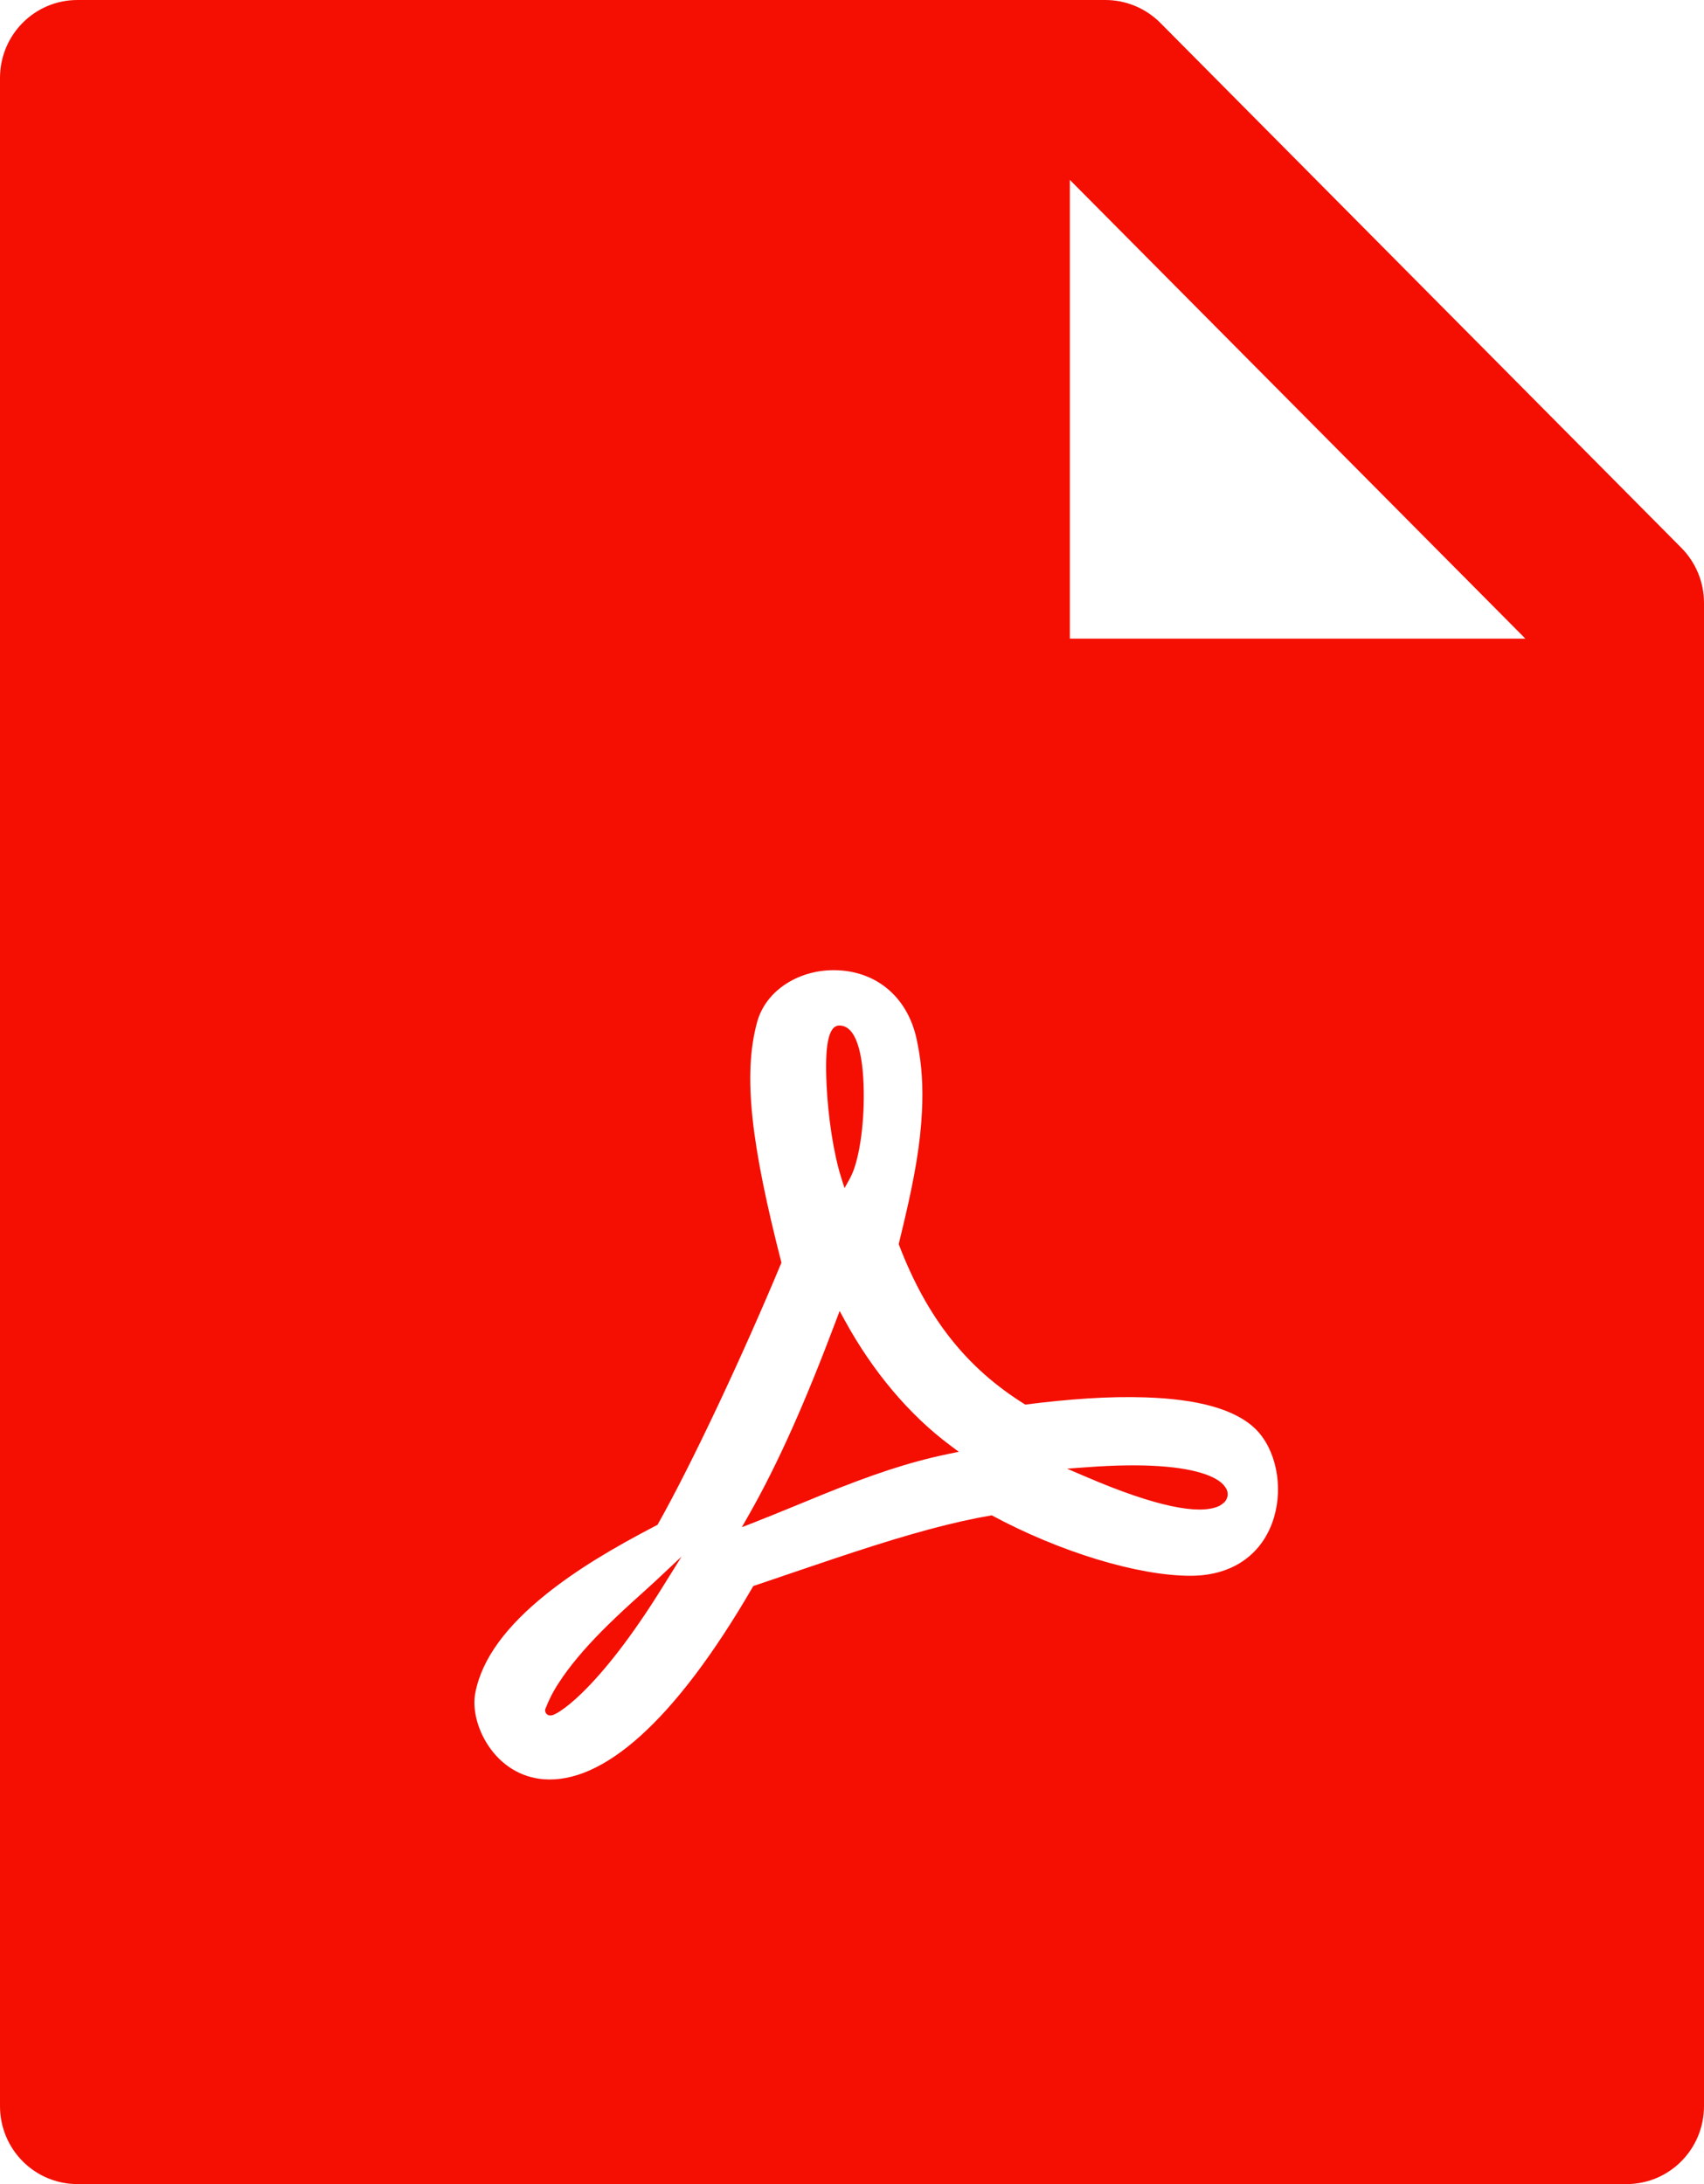 <svg width="39" height="50" viewBox="0 0 39 50" fill="none" xmlns="http://www.w3.org/2000/svg">
<path d="M38.479 12.539C38.812 12.874 39 13.326 39 13.8V48.214C39 49.202 38.208 50 37.227 50H1.773C0.792 50 0 49.202 0 48.214V1.786C0 0.798 0.792 0 1.773 0H25.3C25.771 0 26.225 0.19 26.558 0.525L38.479 12.539ZM34.912 14.62L24.486 4.118V14.62H34.912ZM26.215 31.99C25.374 31.962 24.48 32.027 23.465 32.155C22.119 31.319 21.212 30.17 20.569 28.482L20.628 28.237L20.697 27.948C20.935 26.936 21.063 26.198 21.101 25.454C21.13 24.892 21.099 24.373 21 23.893C20.817 22.855 20.088 22.249 19.17 22.212C18.314 22.176 17.528 22.658 17.327 23.404C16.999 24.61 17.191 26.198 17.885 28.906C17.001 31.029 15.833 33.518 15.049 34.907C14.002 35.45 13.187 35.945 12.503 36.493C11.6 37.217 11.036 37.96 10.881 38.742C10.805 39.104 10.919 39.577 11.178 39.965C11.471 40.405 11.913 40.69 12.443 40.732C13.781 40.836 15.425 39.446 17.241 36.309C17.423 36.247 17.616 36.182 17.851 36.102L18.511 35.878C18.928 35.736 19.23 35.635 19.529 35.537C20.826 35.112 21.806 34.843 22.698 34.69C24.248 35.526 26.04 36.074 27.246 36.074C28.242 36.074 28.915 35.554 29.159 34.736C29.372 34.017 29.203 33.183 28.744 32.722C28.27 32.253 27.398 32.029 26.215 31.99ZM12.477 39.156V39.136L12.484 39.117C12.566 38.906 12.669 38.705 12.795 38.517C13.032 38.15 13.358 37.763 13.762 37.352C13.98 37.132 14.206 36.917 14.471 36.676C14.53 36.622 14.909 36.282 14.98 36.215L15.599 35.635L15.149 36.357C14.467 37.453 13.849 38.242 13.321 38.756C13.127 38.946 12.955 39.085 12.817 39.175C12.771 39.206 12.723 39.233 12.672 39.255C12.649 39.264 12.63 39.27 12.61 39.271C12.589 39.274 12.567 39.271 12.548 39.263C12.527 39.254 12.509 39.239 12.496 39.22C12.484 39.201 12.477 39.179 12.477 39.156ZM19.454 26.975L19.329 27.199L19.251 26.954C19.079 26.406 18.953 25.579 18.918 24.834C18.878 23.985 18.945 23.477 19.211 23.477C19.585 23.477 19.756 24.079 19.769 24.986C19.781 25.783 19.657 26.612 19.453 26.975H19.454ZM19.132 30.238L19.217 30.012L19.333 30.224C19.98 31.409 20.821 32.398 21.745 33.087L21.944 33.236L21.701 33.286C20.796 33.474 19.954 33.758 18.801 34.226C18.922 34.177 17.604 34.72 17.27 34.849L16.979 34.962L17.134 34.689C17.819 33.489 18.451 32.048 19.132 30.238H19.132ZM27.864 34.493C27.428 34.666 26.491 34.512 24.841 33.802L24.422 33.622L24.876 33.589C26.167 33.492 27.081 33.564 27.614 33.76C27.841 33.844 27.992 33.949 28.059 34.07C28.095 34.127 28.107 34.196 28.093 34.261C28.078 34.327 28.04 34.385 27.984 34.422C27.949 34.453 27.908 34.477 27.864 34.493Z" fill="#F40F02"/>
</svg>
